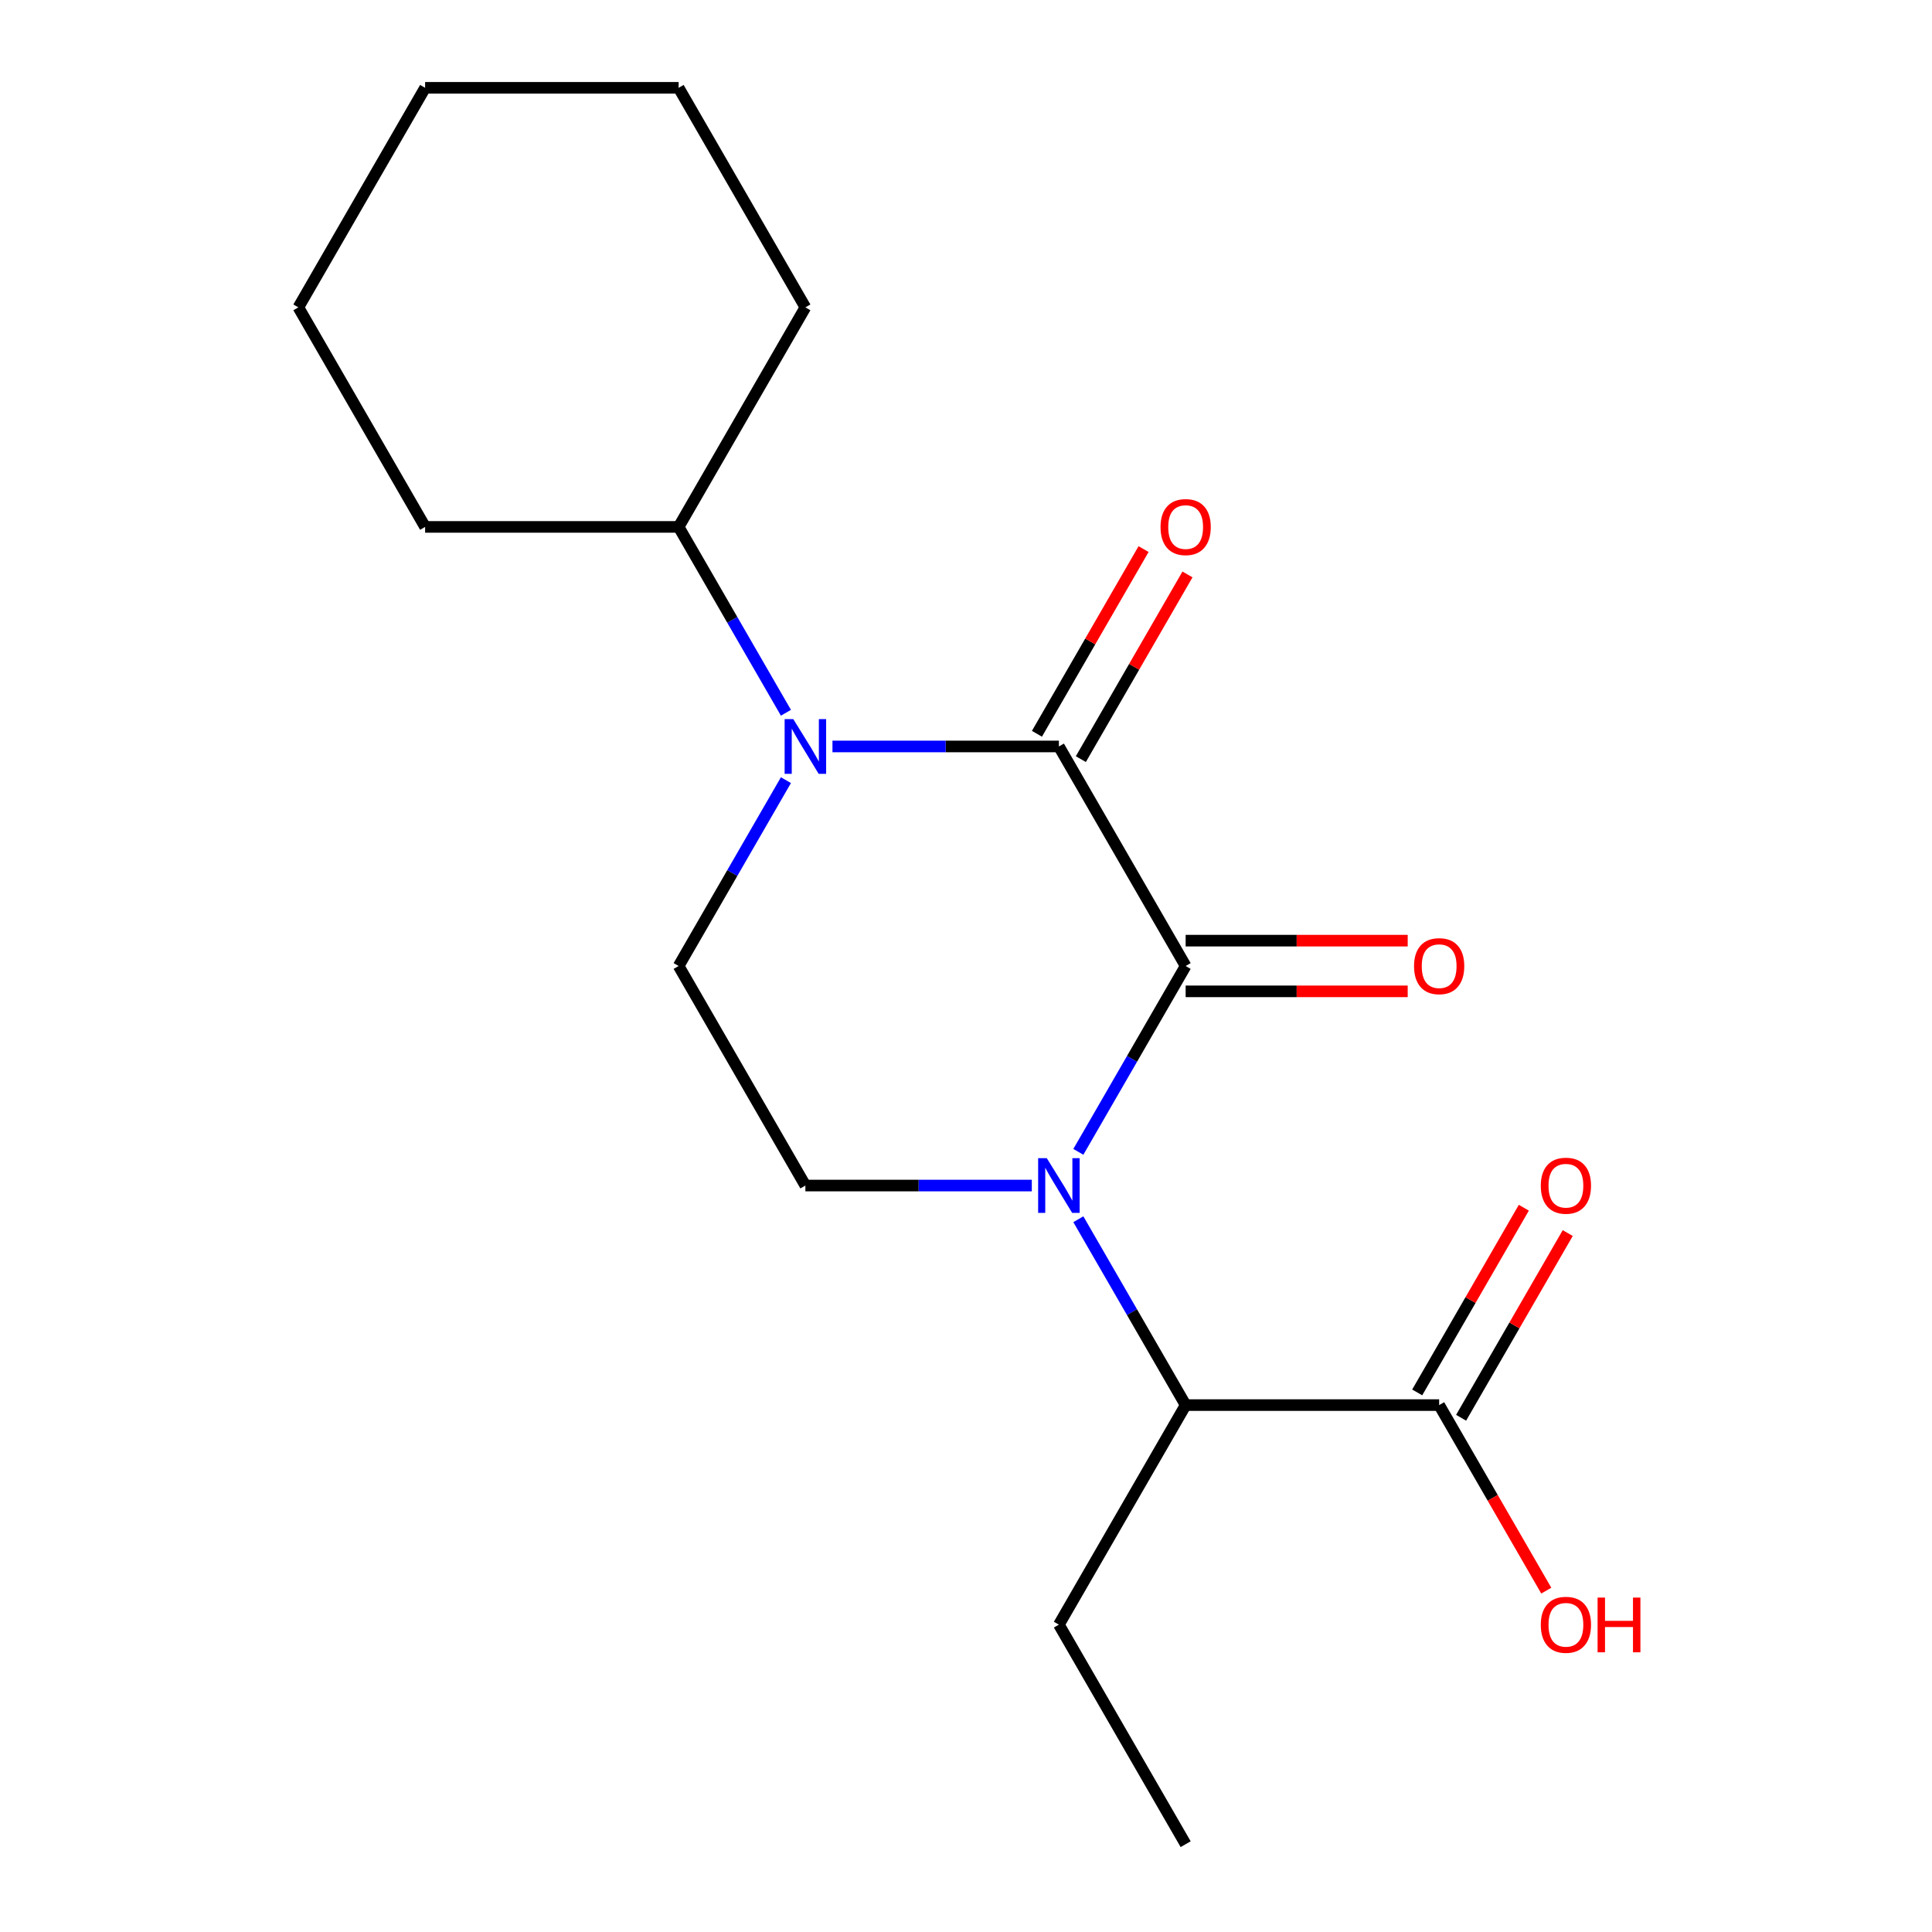 <?xml version='1.0' encoding='iso-8859-1'?>
<svg version='1.1' baseProfile='full'
              xmlns='http://www.w3.org/2000/svg'
                      xmlns:rdkit='http://www.rdkit.org/xml'
                      xmlns:xlink='http://www.w3.org/1999/xlink'
                  xml:space='preserve'
width='1000px' height='1000px' viewBox='0 0 1000 1000'>
<!-- END OF HEADER -->
<rect style='opacity:1.0;fill:#FFFFFF;stroke:none' width='1000' height='1000' x='0' y='0'> </rect>
<path class='bond-0' d='M 613.689,500 L 585.919,548.098' style='fill:none;fill-rule:evenodd;stroke:#000000;stroke-width:6px;stroke-linecap:butt;stroke-linejoin:miter;stroke-opacity:1' />
<path class='bond-0' d='M 585.919,548.098 L 558.15,596.196' style='fill:none;fill-rule:evenodd;stroke:#0000FF;stroke-width:6px;stroke-linecap:butt;stroke-linejoin:miter;stroke-opacity:1' />
<path class='bond-1' d='M 613.689,500 L 548.081,386.364' style='fill:none;fill-rule:evenodd;stroke:#000000;stroke-width:6px;stroke-linecap:butt;stroke-linejoin:miter;stroke-opacity:1' />
<path class='bond-7' d='M 613.689,513.122 L 671.156,513.122' style='fill:none;fill-rule:evenodd;stroke:#000000;stroke-width:6px;stroke-linecap:butt;stroke-linejoin:miter;stroke-opacity:1' />
<path class='bond-7' d='M 671.156,513.122 L 728.624,513.122' style='fill:none;fill-rule:evenodd;stroke:#FF0000;stroke-width:6px;stroke-linecap:butt;stroke-linejoin:miter;stroke-opacity:1' />
<path class='bond-7' d='M 613.689,486.878 L 671.156,486.878' style='fill:none;fill-rule:evenodd;stroke:#000000;stroke-width:6px;stroke-linecap:butt;stroke-linejoin:miter;stroke-opacity:1' />
<path class='bond-7' d='M 671.156,486.878 L 728.624,486.878' style='fill:none;fill-rule:evenodd;stroke:#FF0000;stroke-width:6px;stroke-linecap:butt;stroke-linejoin:miter;stroke-opacity:1' />
<path class='bond-3' d='M 558.15,631.077 L 585.919,679.175' style='fill:none;fill-rule:evenodd;stroke:#0000FF;stroke-width:6px;stroke-linecap:butt;stroke-linejoin:miter;stroke-opacity:1' />
<path class='bond-3' d='M 585.919,679.175 L 613.689,727.273' style='fill:none;fill-rule:evenodd;stroke:#000000;stroke-width:6px;stroke-linecap:butt;stroke-linejoin:miter;stroke-opacity:1' />
<path class='bond-4' d='M 534.06,613.636 L 475.463,613.636' style='fill:none;fill-rule:evenodd;stroke:#0000FF;stroke-width:6px;stroke-linecap:butt;stroke-linejoin:miter;stroke-opacity:1' />
<path class='bond-4' d='M 475.463,613.636 L 416.865,613.636' style='fill:none;fill-rule:evenodd;stroke:#000000;stroke-width:6px;stroke-linecap:butt;stroke-linejoin:miter;stroke-opacity:1' />
<path class='bond-2' d='M 548.081,386.364 L 489.483,386.364' style='fill:none;fill-rule:evenodd;stroke:#000000;stroke-width:6px;stroke-linecap:butt;stroke-linejoin:miter;stroke-opacity:1' />
<path class='bond-2' d='M 489.483,386.364 L 430.885,386.364' style='fill:none;fill-rule:evenodd;stroke:#0000FF;stroke-width:6px;stroke-linecap:butt;stroke-linejoin:miter;stroke-opacity:1' />
<path class='bond-8' d='M 559.444,392.924 L 587.041,345.126' style='fill:none;fill-rule:evenodd;stroke:#000000;stroke-width:6px;stroke-linecap:butt;stroke-linejoin:miter;stroke-opacity:1' />
<path class='bond-8' d='M 587.041,345.126 L 614.637,297.328' style='fill:none;fill-rule:evenodd;stroke:#FF0000;stroke-width:6px;stroke-linecap:butt;stroke-linejoin:miter;stroke-opacity:1' />
<path class='bond-8' d='M 536.717,379.803 L 564.313,332.005' style='fill:none;fill-rule:evenodd;stroke:#000000;stroke-width:6px;stroke-linecap:butt;stroke-linejoin:miter;stroke-opacity:1' />
<path class='bond-8' d='M 564.313,332.005 L 591.909,284.207' style='fill:none;fill-rule:evenodd;stroke:#FF0000;stroke-width:6px;stroke-linecap:butt;stroke-linejoin:miter;stroke-opacity:1' />
<path class='bond-5' d='M 406.796,403.804 L 379.026,451.902' style='fill:none;fill-rule:evenodd;stroke:#0000FF;stroke-width:6px;stroke-linecap:butt;stroke-linejoin:miter;stroke-opacity:1' />
<path class='bond-5' d='M 379.026,451.902 L 351.257,500' style='fill:none;fill-rule:evenodd;stroke:#000000;stroke-width:6px;stroke-linecap:butt;stroke-linejoin:miter;stroke-opacity:1' />
<path class='bond-9' d='M 406.796,368.923 L 379.026,320.825' style='fill:none;fill-rule:evenodd;stroke:#0000FF;stroke-width:6px;stroke-linecap:butt;stroke-linejoin:miter;stroke-opacity:1' />
<path class='bond-9' d='M 379.026,320.825 L 351.257,272.727' style='fill:none;fill-rule:evenodd;stroke:#000000;stroke-width:6px;stroke-linecap:butt;stroke-linejoin:miter;stroke-opacity:1' />
<path class='bond-6' d='M 613.689,727.273 L 744.905,727.273' style='fill:none;fill-rule:evenodd;stroke:#000000;stroke-width:6px;stroke-linecap:butt;stroke-linejoin:miter;stroke-opacity:1' />
<path class='bond-12' d='M 613.689,727.273 L 548.081,840.909' style='fill:none;fill-rule:evenodd;stroke:#000000;stroke-width:6px;stroke-linecap:butt;stroke-linejoin:miter;stroke-opacity:1' />
<path class='bond-19' d='M 416.865,613.636 L 351.257,500' style='fill:none;fill-rule:evenodd;stroke:#000000;stroke-width:6px;stroke-linecap:butt;stroke-linejoin:miter;stroke-opacity:1' />
<path class='bond-10' d='M 756.268,733.834 L 783.864,686.036' style='fill:none;fill-rule:evenodd;stroke:#000000;stroke-width:6px;stroke-linecap:butt;stroke-linejoin:miter;stroke-opacity:1' />
<path class='bond-10' d='M 783.864,686.036 L 811.461,638.238' style='fill:none;fill-rule:evenodd;stroke:#FF0000;stroke-width:6px;stroke-linecap:butt;stroke-linejoin:miter;stroke-opacity:1' />
<path class='bond-10' d='M 733.541,720.712 L 761.137,672.914' style='fill:none;fill-rule:evenodd;stroke:#000000;stroke-width:6px;stroke-linecap:butt;stroke-linejoin:miter;stroke-opacity:1' />
<path class='bond-10' d='M 761.137,672.914 L 788.733,625.116' style='fill:none;fill-rule:evenodd;stroke:#FF0000;stroke-width:6px;stroke-linecap:butt;stroke-linejoin:miter;stroke-opacity:1' />
<path class='bond-11' d='M 744.905,727.273 L 772.628,775.291' style='fill:none;fill-rule:evenodd;stroke:#000000;stroke-width:6px;stroke-linecap:butt;stroke-linejoin:miter;stroke-opacity:1' />
<path class='bond-11' d='M 772.628,775.291 L 800.351,823.309' style='fill:none;fill-rule:evenodd;stroke:#FF0000;stroke-width:6px;stroke-linecap:butt;stroke-linejoin:miter;stroke-opacity:1' />
<path class='bond-13' d='M 351.257,272.727 L 416.865,159.091' style='fill:none;fill-rule:evenodd;stroke:#000000;stroke-width:6px;stroke-linecap:butt;stroke-linejoin:miter;stroke-opacity:1' />
<path class='bond-14' d='M 351.257,272.727 L 220.041,272.727' style='fill:none;fill-rule:evenodd;stroke:#000000;stroke-width:6px;stroke-linecap:butt;stroke-linejoin:miter;stroke-opacity:1' />
<path class='bond-15' d='M 548.081,840.909 L 613.689,954.545' style='fill:none;fill-rule:evenodd;stroke:#000000;stroke-width:6px;stroke-linecap:butt;stroke-linejoin:miter;stroke-opacity:1' />
<path class='bond-17' d='M 416.865,159.091 L 351.257,45.455' style='fill:none;fill-rule:evenodd;stroke:#000000;stroke-width:6px;stroke-linecap:butt;stroke-linejoin:miter;stroke-opacity:1' />
<path class='bond-16' d='M 220.041,272.727 L 154.433,159.091' style='fill:none;fill-rule:evenodd;stroke:#000000;stroke-width:6px;stroke-linecap:butt;stroke-linejoin:miter;stroke-opacity:1' />
<path class='bond-18' d='M 154.433,159.091 L 220.041,45.455' style='fill:none;fill-rule:evenodd;stroke:#000000;stroke-width:6px;stroke-linecap:butt;stroke-linejoin:miter;stroke-opacity:1' />
<path class='bond-20' d='M 351.257,45.455 L 220.041,45.455' style='fill:none;fill-rule:evenodd;stroke:#000000;stroke-width:6px;stroke-linecap:butt;stroke-linejoin:miter;stroke-opacity:1' />
<path  class='atom-1' d='M 541.821 599.476
L 551.101 614.476
Q 552.021 615.956, 553.501 618.636
Q 554.981 621.316, 555.061 621.476
L 555.061 599.476
L 558.821 599.476
L 558.821 627.796
L 554.941 627.796
L 544.981 611.396
Q 543.821 609.476, 542.581 607.276
Q 541.381 605.076, 541.021 604.396
L 541.021 627.796
L 537.341 627.796
L 537.341 599.476
L 541.821 599.476
' fill='#0000FF'/>
<path  class='atom-3' d='M 410.605 372.204
L 419.885 387.204
Q 420.805 388.684, 422.285 391.364
Q 423.765 394.044, 423.845 394.204
L 423.845 372.204
L 427.605 372.204
L 427.605 400.524
L 423.725 400.524
L 413.765 384.124
Q 412.605 382.204, 411.365 380.004
Q 410.165 377.804, 409.805 377.124
L 409.805 400.524
L 406.125 400.524
L 406.125 372.204
L 410.605 372.204
' fill='#0000FF'/>
<path  class='atom-8' d='M 731.905 500.08
Q 731.905 493.28, 735.265 489.48
Q 738.625 485.68, 744.905 485.68
Q 751.185 485.68, 754.545 489.48
Q 757.905 493.28, 757.905 500.08
Q 757.905 506.96, 754.505 510.88
Q 751.105 514.76, 744.905 514.76
Q 738.665 514.76, 735.265 510.88
Q 731.905 507, 731.905 500.08
M 744.905 511.56
Q 749.225 511.56, 751.545 508.68
Q 753.905 505.76, 753.905 500.08
Q 753.905 494.52, 751.545 491.72
Q 749.225 488.88, 744.905 488.88
Q 740.585 488.88, 738.225 491.68
Q 735.905 494.48, 735.905 500.08
Q 735.905 505.8, 738.225 508.68
Q 740.585 511.56, 744.905 511.56
' fill='#FF0000'/>
<path  class='atom-9' d='M 600.689 272.807
Q 600.689 266.007, 604.049 262.207
Q 607.409 258.407, 613.689 258.407
Q 619.969 258.407, 623.329 262.207
Q 626.689 266.007, 626.689 272.807
Q 626.689 279.687, 623.289 283.607
Q 619.889 287.487, 613.689 287.487
Q 607.449 287.487, 604.049 283.607
Q 600.689 279.727, 600.689 272.807
M 613.689 284.287
Q 618.009 284.287, 620.329 281.407
Q 622.689 278.487, 622.689 272.807
Q 622.689 267.247, 620.329 264.447
Q 618.009 261.607, 613.689 261.607
Q 609.369 261.607, 607.009 264.407
Q 604.689 267.207, 604.689 272.807
Q 604.689 278.527, 607.009 281.407
Q 609.369 284.287, 613.689 284.287
' fill='#FF0000'/>
<path  class='atom-11' d='M 797.513 613.716
Q 797.513 606.916, 800.873 603.116
Q 804.233 599.316, 810.513 599.316
Q 816.793 599.316, 820.153 603.116
Q 823.513 606.916, 823.513 613.716
Q 823.513 620.596, 820.113 624.516
Q 816.713 628.396, 810.513 628.396
Q 804.273 628.396, 800.873 624.516
Q 797.513 620.636, 797.513 613.716
M 810.513 625.196
Q 814.833 625.196, 817.153 622.316
Q 819.513 619.396, 819.513 613.716
Q 819.513 608.156, 817.153 605.356
Q 814.833 602.516, 810.513 602.516
Q 806.193 602.516, 803.833 605.316
Q 801.513 608.116, 801.513 613.716
Q 801.513 619.436, 803.833 622.316
Q 806.193 625.196, 810.513 625.196
' fill='#FF0000'/>
<path  class='atom-12' d='M 797.513 840.989
Q 797.513 834.189, 800.873 830.389
Q 804.233 826.589, 810.513 826.589
Q 816.793 826.589, 820.153 830.389
Q 823.513 834.189, 823.513 840.989
Q 823.513 847.869, 820.113 851.789
Q 816.713 855.669, 810.513 855.669
Q 804.273 855.669, 800.873 851.789
Q 797.513 847.909, 797.513 840.989
M 810.513 852.469
Q 814.833 852.469, 817.153 849.589
Q 819.513 846.669, 819.513 840.989
Q 819.513 835.429, 817.153 832.629
Q 814.833 829.789, 810.513 829.789
Q 806.193 829.789, 803.833 832.589
Q 801.513 835.389, 801.513 840.989
Q 801.513 846.709, 803.833 849.589
Q 806.193 852.469, 810.513 852.469
' fill='#FF0000'/>
<path  class='atom-12' d='M 826.913 826.909
L 830.753 826.909
L 830.753 838.949
L 845.233 838.949
L 845.233 826.909
L 849.073 826.909
L 849.073 855.229
L 845.233 855.229
L 845.233 842.149
L 830.753 842.149
L 830.753 855.229
L 826.913 855.229
L 826.913 826.909
' fill='#FF0000'/>
</svg>
